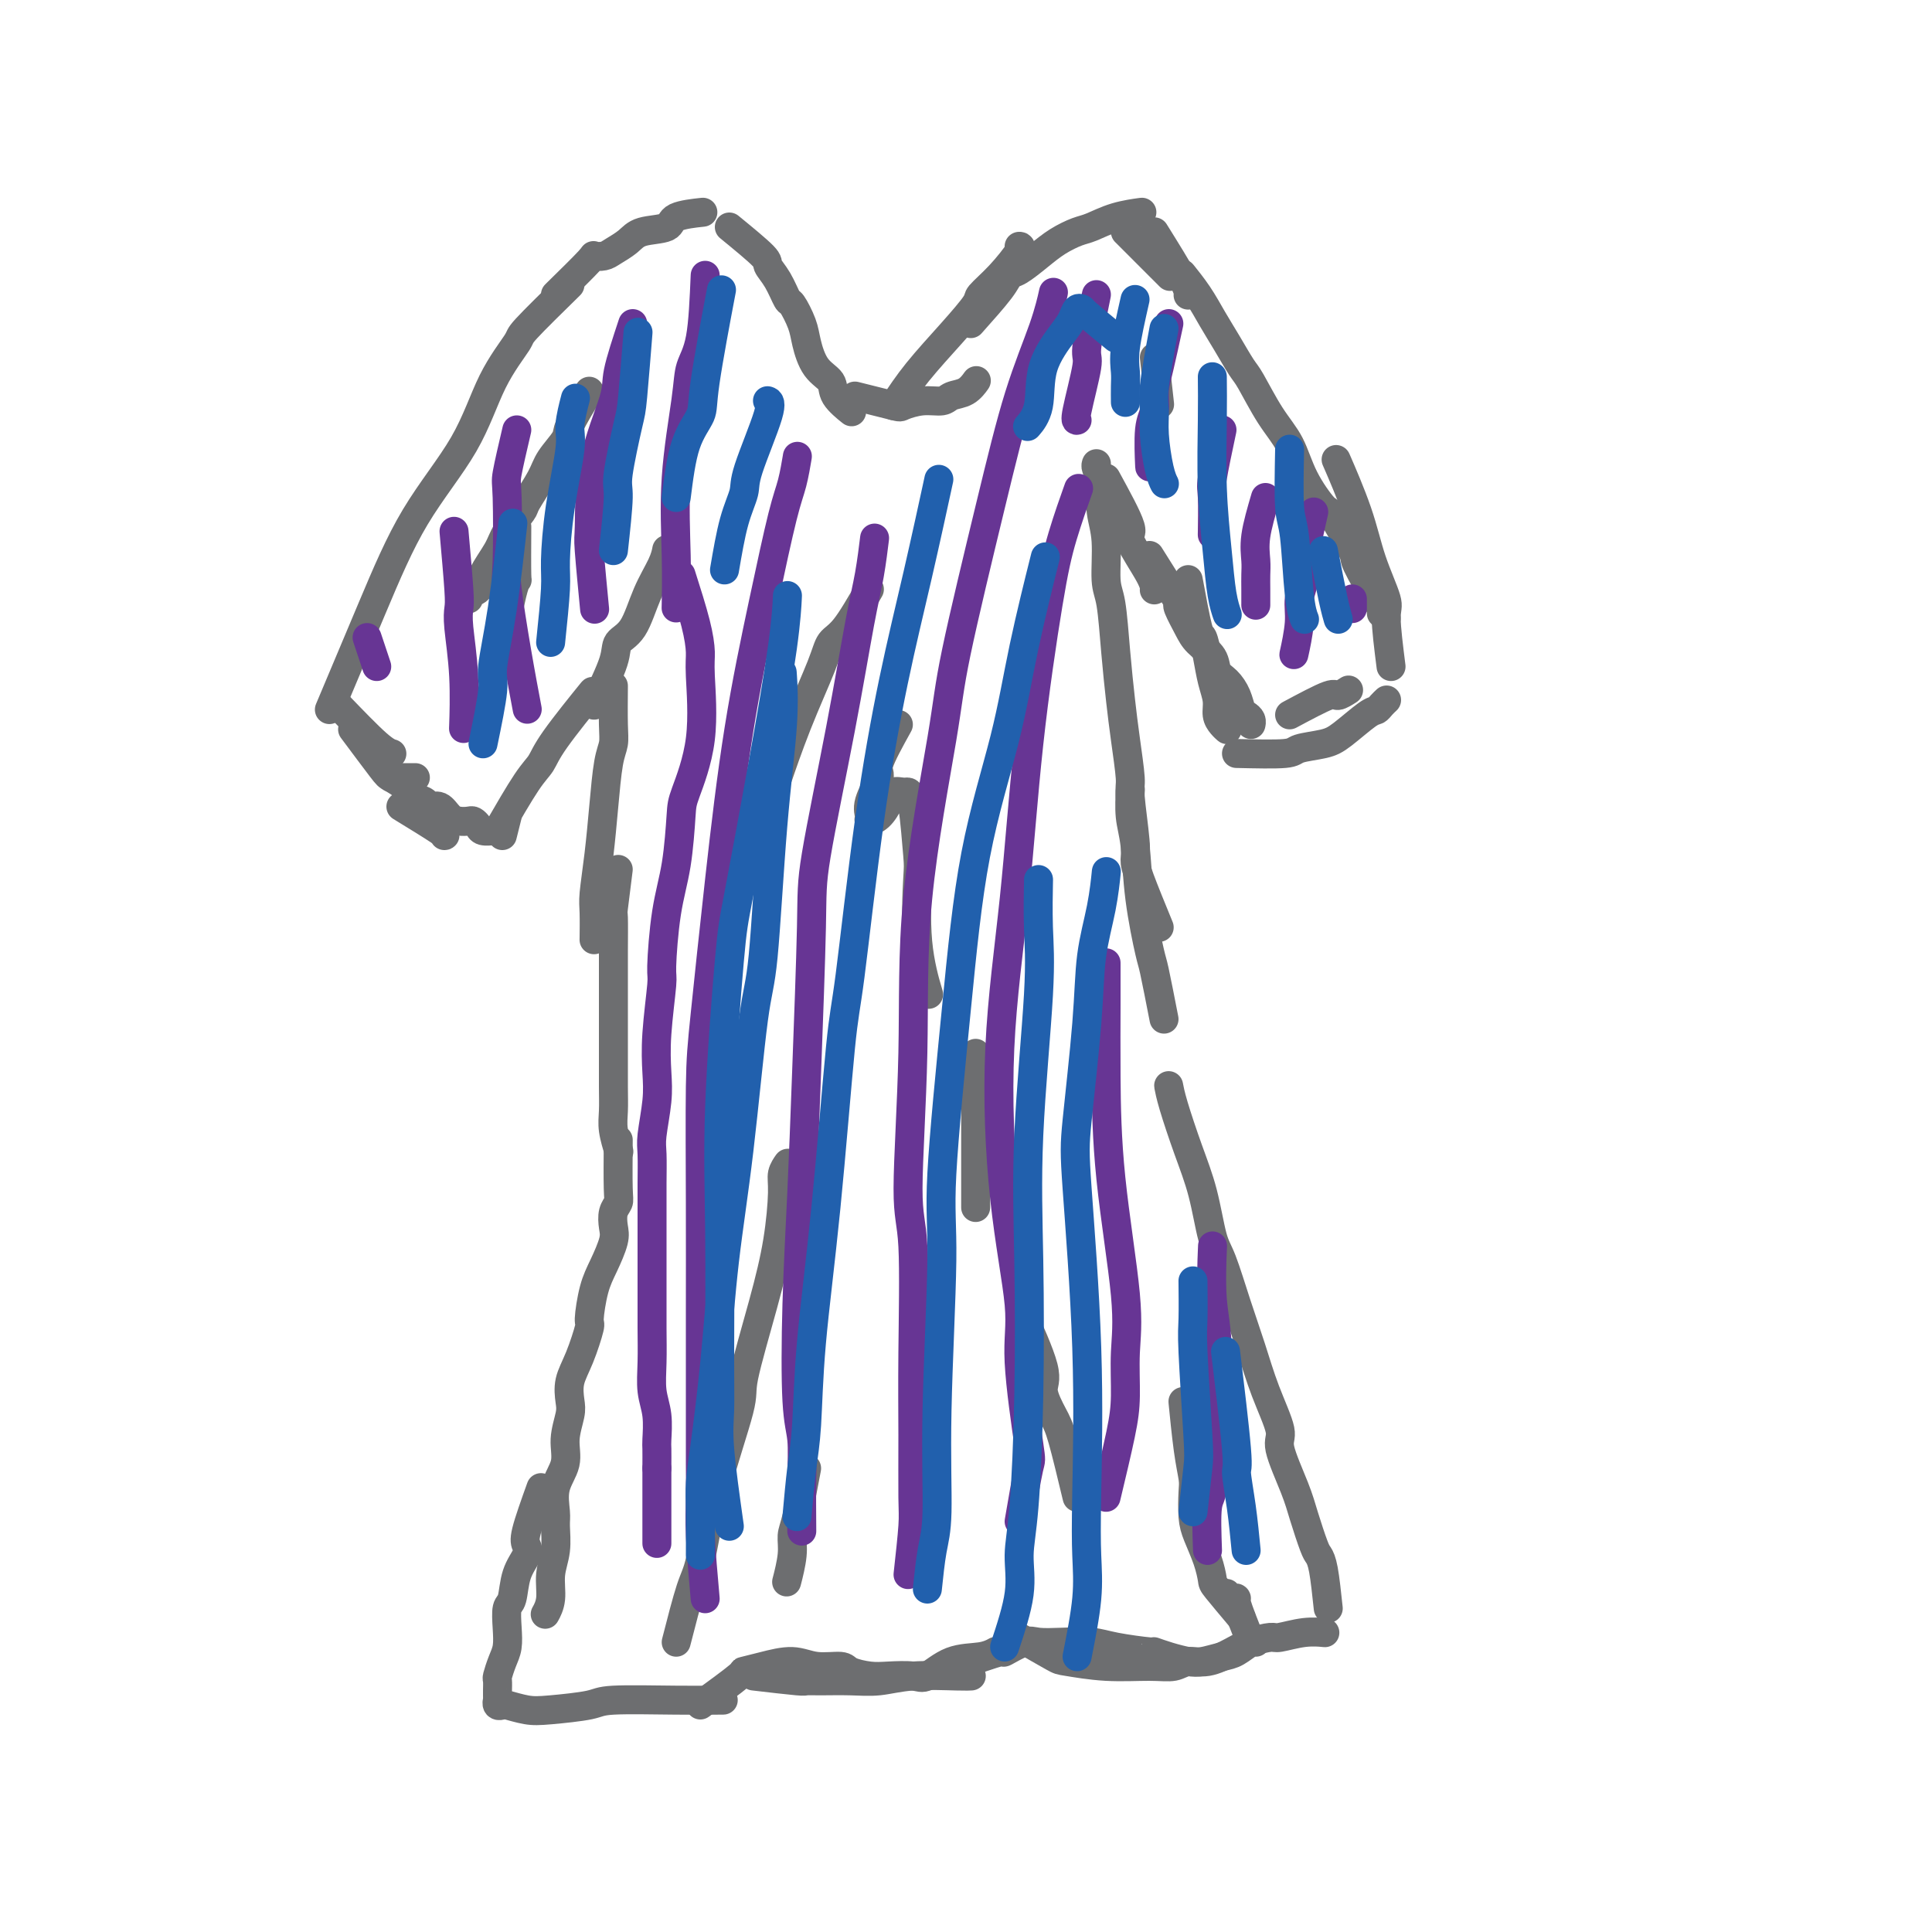 <svg viewBox='0 0 400 400' version='1.1' xmlns='http://www.w3.org/2000/svg' xmlns:xlink='http://www.w3.org/1999/xlink'><g fill='none' stroke='#6D6E70' stroke-width='6' stroke-linecap='round' stroke-linejoin='round'><path d='M118,59c-3.698,3.626 -7.396,7.251 -9,9c-1.604,1.749 -1.114,1.620 -2,3c-0.886,1.380 -3.149,4.268 -5,8c-1.851,3.732 -3.289,8.310 -6,13c-2.711,4.690 -6.696,9.494 -10,15c-3.304,5.506 -5.928,11.713 -9,19c-3.072,7.287 -6.592,15.653 -8,19c-1.408,3.347 -0.704,1.673 0,0'/><path d='M70,146c3.042,3.155 6.083,6.310 8,8c1.917,1.690 2.708,1.917 3,2c0.292,0.083 0.083,0.024 0,0c-0.083,-0.024 -0.042,-0.012 0,0'/><path d='M83,167c3.268,2.000 6.536,4.000 8,5c1.464,1.000 1.125,1.000 1,1c-0.125,0.000 -0.036,0.000 0,0c0.036,0.000 0.018,0.000 0,0'/><path d='M103,172c2.230,-3.852 4.461,-7.704 6,-10c1.539,-2.296 2.388,-3.035 3,-4c0.612,-0.965 0.989,-2.156 3,-5c2.011,-2.844 5.657,-7.343 7,-9c1.343,-1.657 0.384,-0.474 0,0c-0.384,0.474 -0.192,0.237 0,0'/><path d='M123,146c1.650,-3.396 3.300,-6.793 4,-9c0.700,-2.207 0.450,-3.226 1,-4c0.550,-0.774 1.899,-1.304 3,-3c1.101,-1.696 1.955,-4.558 3,-7c1.045,-2.442 2.281,-4.465 3,-6c0.719,-1.535 0.920,-2.581 1,-3c0.080,-0.419 0.040,-0.209 0,0'/><path d='M127,142c-0.024,2.994 -0.048,5.988 0,8c0.048,2.012 0.167,3.042 0,4c-0.167,0.958 -0.619,1.842 -1,4c-0.381,2.158 -0.691,5.588 -1,9c-0.309,3.412 -0.619,6.807 -1,10c-0.381,3.193 -0.834,6.186 -1,8c-0.166,1.814 -0.045,2.450 0,4c0.045,1.550 0.013,4.014 0,5c-0.013,0.986 -0.006,0.493 0,0'/><path d='M128,180c-0.423,3.320 -0.845,6.640 -1,8c-0.155,1.360 -0.041,0.760 0,2c0.041,1.240 0.011,4.321 0,7c-0.011,2.679 -0.003,4.957 0,6c0.003,1.043 0.001,0.852 0,2c-0.001,1.148 -0.001,3.635 0,6c0.001,2.365 0.004,4.606 0,7c-0.004,2.394 -0.015,4.940 0,7c0.015,2.060 0.056,3.635 0,5c-0.056,1.365 -0.207,2.521 0,4c0.207,1.479 0.774,3.280 1,4c0.226,0.720 0.113,0.360 0,0'/><path d='M128,236c-0.029,3.927 -0.059,7.854 0,10c0.059,2.146 0.206,2.510 0,3c-0.206,0.490 -0.766,1.107 -1,2c-0.234,0.893 -0.144,2.061 0,3c0.144,0.939 0.341,1.648 0,3c-0.341,1.352 -1.221,3.348 -2,5c-0.779,1.652 -1.456,2.962 -2,5c-0.544,2.038 -0.955,4.804 -1,6c-0.045,1.196 0.276,0.821 0,2c-0.276,1.179 -1.150,3.910 -2,6c-0.850,2.090 -1.676,3.538 -2,5c-0.324,1.462 -0.147,2.938 0,4c0.147,1.062 0.264,1.709 0,3c-0.264,1.291 -0.908,3.225 -1,5c-0.092,1.775 0.369,3.391 0,5c-0.369,1.609 -1.567,3.213 -2,5c-0.433,1.787 -0.101,3.759 0,5c0.101,1.241 -0.029,1.751 0,3c0.029,1.249 0.218,3.235 0,5c-0.218,1.765 -0.842,3.308 -1,5c-0.158,1.692 0.150,3.532 0,5c-0.150,1.468 -0.757,2.562 -1,3c-0.243,0.438 -0.121,0.219 0,0'/><path d='M112,308c-1.253,3.502 -2.507,7.005 -3,9c-0.493,1.995 -0.227,2.483 0,3c0.227,0.517 0.414,1.064 0,2c-0.414,0.936 -1.431,2.260 -2,4c-0.569,1.740 -0.691,3.897 -1,5c-0.309,1.103 -0.804,1.154 -1,2c-0.196,0.846 -0.091,2.488 0,4c0.091,1.512 0.168,2.895 0,4c-0.168,1.105 -0.581,1.931 -1,3c-0.419,1.069 -0.844,2.382 -1,3c-0.156,0.618 -0.041,0.543 0,1c0.041,0.457 0.010,1.447 0,2c-0.010,0.553 0.001,0.670 0,1c-0.001,0.330 -0.014,0.872 0,1c0.014,0.128 0.054,-0.158 0,0c-0.054,0.158 -0.203,0.761 0,1c0.203,0.239 0.758,0.114 1,0c0.242,-0.114 0.171,-0.216 1,0c0.829,0.216 2.560,0.752 4,1c1.440,0.248 2.590,0.210 5,0c2.410,-0.210 6.079,-0.592 8,-1c1.921,-0.408 2.092,-0.841 5,-1c2.908,-0.159 8.552,-0.043 13,0c4.448,0.043 7.699,0.012 9,0c1.301,-0.012 0.650,-0.006 0,0'/><path d='M140,340c1.092,-4.264 2.184,-8.529 3,-11c0.816,-2.471 1.355,-3.149 2,-6c0.645,-2.851 1.395,-7.875 3,-14c1.605,-6.125 4.066,-13.353 5,-17c0.934,-3.647 0.340,-3.715 1,-7c0.660,-3.285 2.573,-9.788 4,-15c1.427,-5.212 2.369,-9.134 3,-13c0.631,-3.866 0.953,-7.675 1,-10c0.047,-2.325 -0.180,-3.164 0,-4c0.180,-0.836 0.766,-1.667 1,-2c0.234,-0.333 0.117,-0.166 0,0'/><path d='M167,304c-0.724,3.855 -1.448,7.710 -2,10c-0.552,2.290 -0.931,3.016 -1,4c-0.069,0.984 0.174,2.226 0,4c-0.174,1.774 -0.764,4.078 -1,5c-0.236,0.922 -0.118,0.461 0,0'/><path d='M156,347c3.630,0.423 7.260,0.846 9,1c1.740,0.154 1.591,0.037 2,0c0.409,-0.037 1.377,0.004 3,0c1.623,-0.004 3.903,-0.054 6,0c2.097,0.054 4.012,0.211 6,0c1.988,-0.211 4.049,-0.788 7,-1c2.951,-0.212 6.791,-0.057 9,0c2.209,0.057 2.787,0.015 3,0c0.213,-0.015 0.061,-0.004 0,0c-0.061,0.004 -0.030,0.002 0,0'/><path d='M145,353c3.349,-2.443 6.697,-4.885 8,-6c1.303,-1.115 0.559,-0.902 1,-1c0.441,-0.098 2.066,-0.507 4,-1c1.934,-0.493 4.177,-1.071 6,-1c1.823,0.071 3.227,0.790 5,1c1.773,0.210 3.914,-0.088 5,0c1.086,0.088 1.118,0.562 2,1c0.882,0.438 2.614,0.839 4,1c1.386,0.161 2.426,0.083 4,0c1.574,-0.083 3.683,-0.169 5,0c1.317,0.169 1.842,0.595 3,0c1.158,-0.595 2.950,-2.211 5,-3c2.050,-0.789 4.360,-0.751 6,-1c1.640,-0.249 2.612,-0.785 3,-1c0.388,-0.215 0.194,-0.107 0,0'/><path d='M211,339c2.798,1.608 5.596,3.217 7,4c1.404,0.783 1.414,0.742 3,1c1.586,0.258 4.747,0.817 8,1c3.253,0.183 6.596,-0.009 9,0c2.404,0.009 3.867,0.220 5,0c1.133,-0.220 1.936,-0.872 3,-1c1.064,-0.128 2.390,0.268 4,0c1.610,-0.268 3.504,-1.200 5,-2c1.496,-0.800 2.594,-1.468 4,-2c1.406,-0.532 3.119,-0.927 4,-1c0.881,-0.073 0.929,0.177 2,0c1.071,-0.177 3.163,-0.779 5,-1c1.837,-0.221 3.418,-0.059 4,0c0.582,0.059 0.166,0.017 0,0c-0.166,-0.017 -0.083,-0.008 0,0'/><path d='M198,345c3.795,-1.329 7.591,-2.657 9,-3c1.409,-0.343 0.432,0.300 1,0c0.568,-0.300 2.682,-1.542 4,-2c1.318,-0.458 1.839,-0.133 3,0c1.161,0.133 2.960,0.073 5,0c2.040,-0.073 4.320,-0.160 6,0c1.680,0.160 2.761,0.568 5,1c2.239,0.432 5.637,0.887 7,1c1.363,0.113 0.689,-0.117 1,0c0.311,0.117 1.605,0.579 3,1c1.395,0.421 2.892,0.799 4,1c1.108,0.201 1.828,0.226 3,0c1.172,-0.226 2.798,-0.701 4,-1c1.202,-0.299 1.982,-0.420 3,-1c1.018,-0.580 2.274,-1.618 3,-2c0.726,-0.382 0.922,-0.109 1,0c0.078,0.109 0.039,0.055 0,0'/><path d='M259,340c-1.290,-3.260 -2.581,-6.520 -3,-8c-0.419,-1.480 0.032,-1.180 0,-1c-0.032,0.180 -0.547,0.241 -1,0c-0.453,-0.241 -0.844,-0.783 -1,-1c-0.156,-0.217 -0.078,-0.108 0,0'/><path d='M257,335c-2.016,-2.396 -4.032,-4.792 -5,-6c-0.968,-1.208 -0.886,-1.226 -1,-2c-0.114,-0.774 -0.422,-2.302 -1,-4c-0.578,-1.698 -1.426,-3.565 -2,-5c-0.574,-1.435 -0.876,-2.439 -1,-4c-0.124,-1.561 -0.072,-3.679 0,-5c0.072,-1.321 0.163,-1.846 0,-3c-0.163,-1.154 -0.580,-2.938 -1,-6c-0.420,-3.062 -0.844,-7.401 -1,-9c-0.156,-1.599 -0.045,-0.457 0,0c0.045,0.457 0.022,0.228 0,0'/><path d='M223,310c-1.111,-4.638 -2.222,-9.277 -3,-12c-0.778,-2.723 -1.224,-3.531 -2,-5c-0.776,-1.469 -1.882,-3.598 -2,-5c-0.118,-1.402 0.752,-2.077 0,-5c-0.752,-2.923 -3.126,-8.095 -4,-10c-0.874,-1.905 -0.250,-0.544 0,0c0.250,0.544 0.125,0.272 0,0'/><path d='M202,250c0.000,-3.179 0.000,-6.357 0,-8c0.000,-1.643 0.000,-1.750 0,-6c-0.000,-4.250 0.000,-12.643 0,-16c0.000,-3.357 0.000,-1.679 0,0'/><path d='M275,333c-0.326,-3.062 -0.652,-6.124 -1,-8c-0.348,-1.876 -0.718,-2.565 -1,-3c-0.282,-0.435 -0.476,-0.615 -1,-2c-0.524,-1.385 -1.379,-3.973 -2,-6c-0.621,-2.027 -1.009,-3.491 -2,-6c-0.991,-2.509 -2.586,-6.064 -3,-8c-0.414,-1.936 0.352,-2.255 0,-4c-0.352,-1.745 -1.824,-4.917 -3,-8c-1.176,-3.083 -2.058,-6.079 -3,-9c-0.942,-2.921 -1.946,-5.768 -3,-9c-1.054,-3.232 -2.160,-6.850 -3,-9c-0.840,-2.150 -1.416,-2.832 -2,-5c-0.584,-2.168 -1.176,-5.821 -2,-9c-0.824,-3.179 -1.881,-5.885 -3,-9c-1.119,-3.115 -2.300,-6.639 -3,-9c-0.700,-2.361 -0.919,-3.559 -1,-4c-0.081,-0.441 -0.023,-0.126 0,0c0.023,0.126 0.012,0.063 0,0'/><path d='M241,211c-0.787,-4.028 -1.574,-8.056 -2,-10c-0.426,-1.944 -0.492,-1.804 -1,-4c-0.508,-2.196 -1.456,-6.729 -2,-11c-0.544,-4.271 -0.682,-8.279 -1,-11c-0.318,-2.721 -0.816,-4.156 -1,-6c-0.184,-1.844 -0.052,-4.098 0,-5c0.052,-0.902 0.026,-0.451 0,0'/><path d='M240,192c-1.569,-3.827 -3.138,-7.653 -4,-10c-0.862,-2.347 -1.019,-3.213 -1,-4c0.019,-0.787 0.212,-1.494 0,-4c-0.212,-2.506 -0.830,-6.812 -1,-9c-0.170,-2.188 0.110,-2.259 0,-4c-0.110,-1.741 -0.608,-5.150 -1,-8c-0.392,-2.850 -0.678,-5.139 -1,-8c-0.322,-2.861 -0.678,-6.294 -1,-10c-0.322,-3.706 -0.608,-7.686 -1,-10c-0.392,-2.314 -0.889,-2.962 -1,-5c-0.111,-2.038 0.163,-5.467 0,-8c-0.163,-2.533 -0.762,-4.171 -1,-6c-0.238,-1.829 -0.116,-3.849 0,-5c0.116,-1.151 0.227,-1.433 0,-2c-0.227,-0.567 -0.793,-1.420 -1,-2c-0.207,-0.580 -0.056,-0.887 0,-1c0.056,-0.113 0.016,-0.032 0,0c-0.016,0.032 -0.008,0.016 0,0'/><path d='M229,99c2.226,4.075 4.453,8.150 5,10c0.547,1.850 -0.585,1.475 0,3c0.585,1.525 2.888,4.949 4,7c1.112,2.051 1.032,2.729 1,3c-0.032,0.271 -0.016,0.136 0,0'/><path d='M246,120c0.757,4.088 1.513,8.176 2,10c0.487,1.824 0.704,1.384 1,2c0.296,0.616 0.671,2.287 1,4c0.329,1.713 0.614,3.468 1,5c0.386,1.532 0.874,2.841 1,4c0.126,1.159 -0.110,2.167 0,3c0.110,0.833 0.566,1.491 1,2c0.434,0.509 0.848,0.868 1,1c0.152,0.132 0.044,0.038 0,0c-0.044,-0.038 -0.022,-0.019 0,0'/><path d='M256,156c4.016,0.091 8.032,0.182 10,0c1.968,-0.182 1.889,-0.636 3,-1c1.111,-0.364 3.411,-0.636 5,-1c1.589,-0.364 2.468,-0.819 4,-2c1.532,-1.181 3.717,-3.087 5,-4c1.283,-0.913 1.664,-0.833 2,-1c0.336,-0.167 0.626,-0.581 1,-1c0.374,-0.419 0.831,-0.844 1,-1c0.169,-0.156 0.048,-0.045 0,0c-0.048,0.045 -0.024,0.022 0,0'/><path d='M288,138c-0.498,-3.957 -0.996,-7.913 -1,-10c-0.004,-2.087 0.486,-2.303 0,-4c-0.486,-1.697 -1.948,-4.875 -3,-8c-1.052,-3.125 -1.694,-6.199 -3,-10c-1.306,-3.801 -3.275,-8.331 -4,-10c-0.725,-1.669 -0.207,-0.477 0,0c0.207,0.477 0.104,0.238 0,0'/><path d='M286,126c-2.113,-3.670 -4.225,-7.340 -5,-9c-0.775,-1.660 -0.212,-1.311 -1,-3c-0.788,-1.689 -2.926,-5.418 -4,-7c-1.074,-1.582 -1.082,-1.019 -2,-2c-0.918,-0.981 -2.745,-3.506 -4,-6c-1.255,-2.494 -1.939,-4.956 -3,-7c-1.061,-2.044 -2.500,-3.669 -4,-6c-1.500,-2.331 -3.062,-5.368 -4,-7c-0.938,-1.632 -1.254,-1.860 -2,-3c-0.746,-1.140 -1.923,-3.191 -3,-5c-1.077,-1.809 -2.054,-3.374 -3,-5c-0.946,-1.626 -1.862,-3.312 -3,-5c-1.138,-1.688 -2.499,-3.378 -3,-4c-0.501,-0.622 -0.143,-0.178 0,0c0.143,0.178 0.072,0.089 0,0'/><path d='M115,61c2.895,-2.840 5.791,-5.681 7,-7c1.209,-1.319 0.733,-1.117 1,-1c0.267,0.117 1.277,0.149 2,0c0.723,-0.149 1.159,-0.477 2,-1c0.841,-0.523 2.086,-1.240 3,-2c0.914,-0.760 1.495,-1.563 3,-2c1.505,-0.437 3.934,-0.509 5,-1c1.066,-0.491 0.770,-1.400 2,-2c1.230,-0.600 3.985,-0.892 5,-1c1.015,-0.108 0.290,-0.031 0,0c-0.290,0.031 -0.145,0.015 0,0'/><path d='M151,47c2.891,2.368 5.782,4.736 7,6c1.218,1.264 0.764,1.423 1,2c0.236,0.577 1.162,1.573 2,3c0.838,1.427 1.588,3.285 2,4c0.412,0.715 0.486,0.288 1,1c0.514,0.712 1.469,2.563 2,4c0.531,1.437 0.637,2.459 1,4c0.363,1.541 0.983,3.600 2,5c1.017,1.400 2.430,2.140 3,3c0.570,0.860 0.297,1.839 1,3c0.703,1.161 2.382,2.505 3,3c0.618,0.495 0.177,0.141 0,0c-0.177,-0.141 -0.088,-0.071 0,0'/><path d='M177,82c3.246,0.813 6.493,1.626 8,2c1.507,0.374 1.275,0.309 2,0c0.725,-0.309 2.408,-0.861 4,-1c1.592,-0.139 3.092,0.134 4,0c0.908,-0.134 1.224,-0.677 2,-1c0.776,-0.323 2.012,-0.427 3,-1c0.988,-0.573 1.728,-1.616 2,-2c0.272,-0.384 0.078,-0.110 0,0c-0.078,0.110 -0.039,0.055 0,0'/><path d='M185,84c1.470,-2.224 2.941,-4.449 5,-7c2.059,-2.551 4.707,-5.430 7,-8c2.293,-2.570 4.233,-4.832 5,-6c0.767,-1.168 0.363,-1.241 1,-2c0.637,-0.759 2.315,-2.203 4,-4c1.685,-1.797 3.377,-3.945 4,-5c0.623,-1.055 0.178,-1.016 0,-1c-0.178,0.016 -0.089,0.008 0,0'/><path d='M201,67c2.344,-2.630 4.689,-5.260 6,-7c1.311,-1.740 1.590,-2.589 2,-3c0.410,-0.411 0.951,-0.385 2,-1c1.049,-0.615 2.607,-1.870 4,-3c1.393,-1.130 2.623,-2.135 4,-3c1.377,-0.865 2.901,-1.591 4,-2c1.099,-0.409 1.772,-0.502 3,-1c1.228,-0.498 3.009,-1.402 5,-2c1.991,-0.598 4.190,-0.892 5,-1c0.810,-0.108 0.231,-0.031 0,0c-0.231,0.031 -0.116,0.015 0,0'/><path d='M233,48c2.200,2.200 4.400,4.400 6,6c1.600,1.600 2.600,2.600 3,3c0.400,0.400 0.200,0.200 0,0'/><path d='M239,48c2.423,3.887 4.845,7.774 6,10c1.155,2.226 1.042,2.792 1,3c-0.042,0.208 -0.012,0.060 0,0c0.012,-0.060 0.006,-0.030 0,0'/><path d='M122,81c-1.658,2.718 -3.317,5.436 -4,7c-0.683,1.564 -0.391,1.975 -1,3c-0.609,1.025 -2.121,2.665 -3,4c-0.879,1.335 -1.126,2.365 -2,4c-0.874,1.635 -2.375,3.876 -3,5c-0.625,1.124 -0.376,1.131 -1,2c-0.624,0.869 -2.122,2.600 -3,4c-0.878,1.400 -1.135,2.470 -2,4c-0.865,1.530 -2.337,3.520 -3,5c-0.663,1.480 -0.518,2.448 -1,3c-0.482,0.552 -1.591,0.687 -2,1c-0.409,0.313 -0.117,0.804 0,1c0.117,0.196 0.058,0.098 0,0'/><path d='M107,109c-0.022,4.164 -0.044,8.327 0,10c0.044,1.673 0.156,0.854 0,1c-0.156,0.146 -0.578,1.256 -1,3c-0.422,1.744 -0.844,4.124 -1,5c-0.156,0.876 -0.044,0.250 0,0c0.044,-0.250 0.022,-0.125 0,0'/><path d='M180,122c-1.802,3.120 -3.604,6.239 -5,8c-1.396,1.761 -2.384,2.163 -3,3c-0.616,0.837 -0.858,2.108 -2,5c-1.142,2.892 -3.182,7.404 -5,12c-1.818,4.596 -3.412,9.276 -4,11c-0.588,1.724 -0.168,0.493 0,0c0.168,-0.493 0.084,-0.246 0,0'/><path d='M186,150c-1.752,3.171 -3.504,6.342 -4,8c-0.496,1.658 0.265,1.802 0,3c-0.265,1.198 -1.556,3.450 -2,5c-0.444,1.550 -0.040,2.397 0,3c0.040,0.603 -0.284,0.960 0,1c0.284,0.040 1.175,-0.239 2,-1c0.825,-0.761 1.583,-2.006 2,-3c0.417,-0.994 0.494,-1.737 1,-2c0.506,-0.263 1.443,-0.045 2,0c0.557,0.045 0.736,-0.082 1,0c0.264,0.082 0.614,0.374 1,3c0.386,2.626 0.808,7.588 1,10c0.192,2.412 0.155,2.275 0,5c-0.155,2.725 -0.426,8.310 0,13c0.426,4.690 1.550,8.483 2,10c0.450,1.517 0.225,0.759 0,0'/><path d='M239,74c0.422,3.800 0.844,7.600 1,9c0.156,1.400 0.044,0.400 0,0c-0.044,-0.400 -0.022,-0.200 0,0'/><path d='M238,115c1.986,3.158 3.973,6.315 5,8c1.027,1.685 1.095,1.896 1,2c-0.095,0.104 -0.353,0.101 0,1c0.353,0.899 1.316,2.701 2,4c0.684,1.299 1.090,2.094 2,3c0.910,0.906 2.324,1.924 3,3c0.676,1.076 0.615,2.211 1,3c0.385,0.789 1.217,1.234 2,2c0.783,0.766 1.516,1.855 2,3c0.484,1.145 0.718,2.345 1,3c0.282,0.655 0.611,0.764 1,1c0.389,0.236 0.836,0.599 1,1c0.164,0.401 0.044,0.839 0,1c-0.044,0.161 -0.013,0.046 0,0c0.013,-0.046 0.006,-0.023 0,0'/><path d='M267,148c3.214,-1.720 6.429,-3.440 8,-4c1.571,-0.560 1.500,0.042 2,0c0.500,-0.042 1.571,-0.726 2,-1c0.429,-0.274 0.214,-0.137 0,0'/><path d='M286,127c0.000,0.000 1.000,1.000 1,1'/><path d='M81,161c0.000,0.000 5.000,0.000 5,0'/><path d='M73,151c2.388,3.201 4.776,6.401 6,8c1.224,1.599 1.283,1.595 2,2c0.717,0.405 2.093,1.217 3,2c0.907,0.783 1.345,1.537 2,2c0.655,0.463 1.526,0.636 2,1c0.474,0.364 0.550,0.921 1,1c0.450,0.079 1.272,-0.319 2,0c0.728,0.319 1.361,1.356 2,2c0.639,0.644 1.283,0.894 2,1c0.717,0.106 1.506,0.067 2,0c0.494,-0.067 0.693,-0.162 1,0c0.307,0.162 0.721,0.579 1,1c0.279,0.421 0.421,0.844 1,1c0.579,0.156 1.594,0.045 2,0c0.406,-0.045 0.203,-0.022 0,0'/><path d='M104,173c0.000,0.000 1.000,-4.000 1,-4'/></g>
<g fill='none' stroke='#673594' stroke-width='6' stroke-linecap='round' stroke-linejoin='round'><path d='M76,132c0.000,0.000 2.000,6.000 2,6'/><path d='M94,110c0.415,4.681 0.829,9.361 1,12c0.171,2.639 0.098,3.236 0,4c-0.098,0.764 -0.222,1.697 0,4c0.222,2.303 0.792,5.978 1,10c0.208,4.022 0.056,8.390 0,10c-0.056,1.610 -0.016,0.460 0,0c0.016,-0.460 0.008,-0.230 0,0'/><path d='M107,89c-0.842,3.605 -1.684,7.210 -2,9c-0.316,1.790 -0.105,1.764 0,5c0.105,3.236 0.105,9.735 0,13c-0.105,3.265 -0.315,3.295 0,6c0.315,2.705 1.157,8.086 2,13c0.843,4.914 1.689,9.361 2,11c0.311,1.639 0.089,0.468 0,0c-0.089,-0.468 -0.044,-0.234 0,0'/><path d='M131,67c-1.269,3.840 -2.537,7.681 -3,10c-0.463,2.319 -0.120,3.118 -1,6c-0.880,2.882 -2.982,7.847 -4,13c-1.018,5.153 -0.952,10.494 -1,13c-0.048,2.506 -0.209,2.177 0,5c0.209,2.823 0.787,8.799 1,11c0.213,2.201 0.061,0.629 0,0c-0.061,-0.629 -0.030,-0.314 0,0'/><path d='M146,57c-0.210,4.926 -0.420,9.853 -1,13c-0.580,3.147 -1.528,4.515 -2,6c-0.472,1.485 -0.466,3.086 -1,7c-0.534,3.914 -1.607,10.142 -2,16c-0.393,5.858 -0.106,11.346 0,16c0.106,4.654 0.030,8.472 0,10c-0.030,1.528 -0.015,0.764 0,0'/><path d='M141,119c1.149,3.615 2.297,7.231 3,10c0.703,2.769 0.959,4.693 1,6c0.041,1.307 -0.135,1.999 0,5c0.135,3.001 0.580,8.312 0,13c-0.580,4.688 -2.184,8.752 -3,11c-0.816,2.248 -0.845,2.679 -1,5c-0.155,2.321 -0.438,6.534 -1,10c-0.562,3.466 -1.405,6.187 -2,10c-0.595,3.813 -0.943,8.719 -1,11c-0.057,2.281 0.177,1.938 0,4c-0.177,2.062 -0.765,6.531 -1,10c-0.235,3.469 -0.115,5.939 0,8c0.115,2.061 0.227,3.715 0,6c-0.227,2.285 -0.793,5.202 -1,7c-0.207,1.798 -0.055,2.478 0,4c0.055,1.522 0.015,3.885 0,6c-0.015,2.115 -0.004,3.981 0,6c0.004,2.019 0.001,4.191 0,7c-0.001,2.809 -0.001,6.256 0,8c0.001,1.744 0.004,1.784 0,3c-0.004,1.216 -0.015,3.608 0,6c0.015,2.392 0.057,4.785 0,7c-0.057,2.215 -0.211,4.251 0,6c0.211,1.749 0.789,3.211 1,5c0.211,1.789 0.057,3.905 0,5c-0.057,1.095 -0.016,1.170 0,2c0.016,0.830 0.008,2.415 0,4'/><path d='M136,304c0.000,14.597 0.000,6.090 0,4c0.000,-2.090 -0.000,2.238 0,4c0.000,1.762 0.000,0.957 0,2c0.000,1.043 0.000,3.935 0,5c0.000,1.065 0.000,0.304 0,0c0.000,-0.304 0.000,-0.152 0,0'/><path d='M146,331c-0.423,-4.755 -0.845,-9.511 -1,-13c-0.155,-3.489 -0.041,-5.713 0,-8c0.041,-2.287 0.011,-4.637 0,-7c-0.011,-2.363 -0.001,-4.741 0,-10c0.001,-5.259 -0.005,-13.401 0,-21c0.005,-7.599 0.023,-14.655 0,-23c-0.023,-8.345 -0.086,-17.980 0,-24c0.086,-6.020 0.320,-8.427 1,-15c0.680,-6.573 1.807,-17.312 3,-28c1.193,-10.688 2.453,-21.323 4,-31c1.547,-9.677 3.381,-18.394 5,-26c1.619,-7.606 3.021,-14.101 4,-18c0.979,-3.899 1.533,-5.204 2,-7c0.467,-1.796 0.848,-4.085 1,-5c0.152,-0.915 0.076,-0.458 0,0'/><path d='M166,317c-0.029,-3.863 -0.057,-7.726 0,-11c0.057,-3.274 0.200,-5.958 0,-8c-0.200,-2.042 -0.743,-3.441 -1,-8c-0.257,-4.559 -0.227,-12.278 0,-20c0.227,-7.722 0.650,-15.446 1,-23c0.350,-7.554 0.625,-14.938 1,-25c0.375,-10.062 0.849,-22.803 1,-30c0.151,-7.197 -0.023,-8.851 1,-15c1.023,-6.149 3.241,-16.793 5,-26c1.759,-9.207 3.060,-16.978 4,-22c0.940,-5.022 1.520,-7.295 2,-10c0.480,-2.705 0.860,-5.844 1,-7c0.140,-1.156 0.040,-0.330 0,0c-0.040,0.330 -0.020,0.165 0,0'/><path d='M188,326c0.423,-3.848 0.847,-7.695 1,-10c0.153,-2.305 0.036,-3.067 0,-6c-0.036,-2.933 0.008,-8.037 0,-13c-0.008,-4.963 -0.070,-9.786 0,-17c0.070,-7.214 0.271,-16.818 0,-22c-0.271,-5.182 -1.013,-5.941 -1,-12c0.013,-6.059 0.781,-17.418 1,-28c0.219,-10.582 -0.113,-20.386 1,-32c1.113,-11.614 3.670,-25.037 5,-33c1.330,-7.963 1.432,-10.464 3,-18c1.568,-7.536 4.602,-20.107 7,-30c2.398,-9.893 4.159,-17.110 6,-23c1.841,-5.890 3.761,-10.455 5,-14c1.239,-3.545 1.795,-6.070 2,-7c0.205,-0.930 0.059,-0.266 0,0c-0.059,0.266 -0.029,0.133 0,0'/><path d='M211,315c0.779,-4.535 1.558,-9.070 2,-11c0.442,-1.930 0.547,-1.256 0,-5c-0.547,-3.744 -1.745,-11.906 -2,-17c-0.255,-5.094 0.433,-7.122 0,-12c-0.433,-4.878 -1.988,-12.608 -3,-22c-1.012,-9.392 -1.482,-20.447 -1,-31c0.482,-10.553 1.916,-20.605 3,-31c1.084,-10.395 1.818,-21.133 3,-32c1.182,-10.867 2.812,-21.861 4,-29c1.188,-7.139 1.935,-10.422 3,-14c1.065,-3.578 2.447,-7.451 3,-9c0.553,-1.549 0.276,-0.775 0,0'/><path d='M229,310c1.149,-4.806 2.297,-9.612 3,-13c0.703,-3.388 0.959,-5.358 1,-8c0.041,-2.642 -0.133,-5.957 0,-9c0.133,-3.043 0.571,-5.815 0,-12c-0.571,-6.185 -2.153,-15.784 -3,-24c-0.847,-8.216 -0.959,-15.047 -1,-21c-0.041,-5.953 -0.011,-11.026 0,-15c0.011,-3.974 0.003,-6.850 0,-8c-0.003,-1.150 -0.002,-0.575 0,0'/><path d='M250,321c-0.124,-3.565 -0.247,-7.129 0,-9c0.247,-1.871 0.865,-2.048 1,-4c0.135,-1.952 -0.212,-5.681 0,-11c0.212,-5.319 0.985,-12.230 1,-17c0.015,-4.770 -0.727,-7.400 -1,-11c-0.273,-3.600 -0.078,-8.172 0,-10c0.078,-1.828 0.039,-0.914 0,0'/><path d='M227,61c-0.906,4.453 -1.812,8.906 -2,11c-0.188,2.094 0.341,1.829 0,4c-0.341,2.171 -1.553,6.777 -2,9c-0.447,2.223 -0.128,2.064 0,2c0.128,-0.064 0.064,-0.032 0,0'/><path d='M242,67c-0.724,3.342 -1.448,6.683 -2,9c-0.552,2.317 -0.933,3.608 -1,5c-0.067,1.392 0.178,2.884 0,4c-0.178,1.116 -0.780,1.856 -1,4c-0.220,2.144 -0.059,5.693 0,7c0.059,1.307 0.017,0.374 0,0c-0.017,-0.374 -0.008,-0.187 0,0'/><path d='M253,89c-0.845,3.986 -1.691,7.971 -2,10c-0.309,2.029 -0.083,2.100 0,4c0.083,1.900 0.022,5.627 0,7c-0.022,1.373 -0.006,0.392 0,0c0.006,-0.392 0.003,-0.196 0,0'/><path d='M262,103c-0.845,2.888 -1.691,5.776 -2,8c-0.309,2.224 -0.083,3.784 0,5c0.083,1.216 0.022,2.089 0,3c-0.022,0.911 -0.006,1.861 0,3c0.006,1.139 0.002,2.468 0,3c-0.002,0.532 -0.001,0.266 0,0'/><path d='M272,106c-0.878,3.867 -1.756,7.735 -2,10c-0.244,2.265 0.145,2.929 0,4c-0.145,1.071 -0.823,2.549 -1,4c-0.177,1.451 0.149,2.873 0,5c-0.149,2.127 -0.771,4.957 -1,6c-0.229,1.043 -0.065,0.298 0,0c0.065,-0.298 0.033,-0.149 0,0'/><path d='M280,124c0.000,0.000 0.000,2.000 0,2'/></g>
<g fill='none' stroke='#2160AD' stroke-width='6' stroke-linecap='round' stroke-linejoin='round'><path d='M145,322c0.017,-3.265 0.034,-6.530 0,-9c-0.034,-2.470 -0.120,-4.144 0,-6c0.120,-1.856 0.444,-3.894 1,-8c0.556,-4.106 1.342,-10.281 2,-17c0.658,-6.719 1.187,-13.981 2,-21c0.813,-7.019 1.910,-13.794 3,-23c1.090,-9.206 2.173,-20.843 3,-27c0.827,-6.157 1.398,-6.835 2,-13c0.602,-6.165 1.233,-17.817 2,-27c0.767,-9.183 1.668,-15.895 2,-21c0.332,-5.105 0.095,-8.601 0,-10c-0.095,-1.399 -0.047,-0.699 0,0'/><path d='M151,316c-0.846,-6.019 -1.693,-12.038 -2,-16c-0.307,-3.962 -0.076,-5.865 0,-8c0.076,-2.135 -0.004,-4.500 0,-11c0.004,-6.500 0.093,-17.135 0,-26c-0.093,-8.865 -0.368,-15.960 0,-26c0.368,-10.040 1.381,-23.024 2,-30c0.619,-6.976 0.845,-7.944 2,-14c1.155,-6.056 3.237,-17.201 5,-27c1.763,-9.799 3.205,-18.254 4,-24c0.795,-5.746 0.941,-8.785 1,-10c0.059,-1.215 0.029,-0.608 0,0'/><path d='M165,314c0.321,-3.563 0.642,-7.125 1,-10c0.358,-2.875 0.752,-5.062 1,-9c0.248,-3.938 0.351,-9.627 1,-17c0.649,-7.373 1.845,-16.430 3,-28c1.155,-11.570 2.268,-25.654 3,-33c0.732,-7.346 1.083,-7.953 2,-15c0.917,-7.047 2.400,-20.532 4,-32c1.600,-11.468 3.315,-20.919 5,-29c1.685,-8.081 3.338,-14.791 5,-22c1.662,-7.209 3.332,-14.917 4,-18c0.668,-3.083 0.334,-1.542 0,0'/><path d='M192,329c0.300,-2.884 0.600,-5.768 1,-8c0.400,-2.232 0.901,-3.813 1,-8c0.099,-4.187 -0.202,-10.982 0,-21c0.202,-10.018 0.907,-23.259 1,-31c0.093,-7.741 -0.427,-9.980 0,-18c0.427,-8.020 1.800,-21.819 3,-34c1.200,-12.181 2.228,-22.745 4,-32c1.772,-9.255 4.289,-17.202 6,-24c1.711,-6.798 2.614,-12.445 4,-19c1.386,-6.555 3.253,-14.016 4,-17c0.747,-2.984 0.373,-1.492 0,0'/><path d='M223,343c0.841,-4.269 1.682,-8.539 2,-12c0.318,-3.461 0.111,-6.114 0,-9c-0.111,-2.886 -0.128,-6.006 0,-13c0.128,-6.994 0.400,-17.861 0,-30c-0.400,-12.139 -1.474,-25.549 -2,-33c-0.526,-7.451 -0.505,-8.944 0,-14c0.505,-5.056 1.494,-13.677 2,-20c0.506,-6.323 0.528,-10.349 1,-14c0.472,-3.651 1.395,-6.927 2,-10c0.605,-3.073 0.894,-5.943 1,-7c0.106,-1.057 0.030,-0.302 0,0c-0.030,0.302 -0.015,0.151 0,0'/><path d='M208,341c1.290,-3.909 2.581,-7.819 3,-11c0.419,-3.181 -0.033,-5.634 0,-8c0.033,-2.366 0.552,-4.646 1,-10c0.448,-5.354 0.824,-13.781 1,-23c0.176,-9.219 0.152,-19.228 0,-28c-0.152,-8.772 -0.433,-16.306 0,-26c0.433,-9.694 1.580,-21.547 2,-29c0.420,-7.453 0.113,-10.507 0,-14c-0.113,-3.493 -0.032,-7.427 0,-9c0.032,-1.573 0.016,-0.787 0,0'/><path d='M247,313c0.392,-3.485 0.785,-6.970 1,-9c0.215,-2.030 0.254,-2.605 0,-7c-0.254,-4.395 -0.800,-12.611 -1,-17c-0.200,-4.389 -0.054,-4.951 0,-7c0.054,-2.049 0.015,-5.585 0,-7c-0.015,-1.415 -0.008,-0.707 0,0'/><path d='M258,321c-0.293,-3.019 -0.587,-6.038 -1,-9c-0.413,-2.962 -0.946,-5.866 -1,-7c-0.054,-1.134 0.370,-0.498 0,-5c-0.370,-4.502 -1.534,-14.144 -2,-18c-0.466,-3.856 -0.233,-1.928 0,0'/><path d='M100,154c0.890,-4.319 1.780,-8.638 2,-11c0.220,-2.362 -0.230,-2.767 0,-5c0.230,-2.233 1.139,-6.293 2,-12c0.861,-5.707 1.675,-13.059 2,-16c0.325,-2.941 0.163,-1.470 0,0'/><path d='M114,133c0.436,-4.214 0.872,-8.428 1,-11c0.128,-2.572 -0.053,-3.503 0,-6c0.053,-2.497 0.340,-6.561 1,-11c0.660,-4.439 1.692,-9.252 2,-12c0.308,-2.748 -0.109,-3.432 0,-5c0.109,-1.568 0.746,-4.019 1,-5c0.254,-0.981 0.127,-0.490 0,0'/><path d='M127,114c0.477,-4.364 0.955,-8.727 1,-11c0.045,-2.273 -0.342,-2.454 0,-5c0.342,-2.546 1.412,-7.456 2,-10c0.588,-2.544 0.694,-2.723 1,-6c0.306,-3.277 0.813,-9.651 1,-12c0.187,-2.349 0.053,-0.671 0,0c-0.053,0.671 -0.027,0.336 0,0'/><path d='M140,103c0.512,-4.046 1.024,-8.093 2,-11c0.976,-2.907 2.416,-4.676 3,-6c0.584,-1.324 0.311,-2.203 1,-7c0.689,-4.797 2.340,-13.514 3,-17c0.660,-3.486 0.330,-1.743 0,0'/><path d='M150,118c0.617,-3.616 1.233,-7.232 2,-10c0.767,-2.768 1.684,-4.689 2,-6c0.316,-1.311 0.032,-2.011 1,-5c0.968,-2.989 3.187,-8.265 4,-11c0.813,-2.735 0.219,-2.929 0,-3c-0.219,-0.071 -0.063,-0.020 0,0c0.063,0.020 0.031,0.010 0,0'/><path d='M231,70c-2.447,-2.013 -4.894,-4.025 -6,-5c-1.106,-0.975 -0.871,-0.911 -1,-1c-0.129,-0.089 -0.621,-0.331 -1,0c-0.379,0.331 -0.645,1.234 -1,2c-0.355,0.766 -0.800,1.393 -2,3c-1.200,1.607 -3.157,4.194 -4,7c-0.843,2.806 -0.573,5.832 -1,8c-0.427,2.168 -1.551,3.476 -2,4c-0.449,0.524 -0.225,0.262 0,0'/><path d='M235,62c-0.845,3.727 -1.691,7.455 -2,10c-0.309,2.545 -0.083,3.909 0,5c0.083,1.091 0.022,1.909 0,3c-0.022,1.091 -0.006,2.455 0,3c0.006,0.545 0.003,0.273 0,0'/><path d='M241,68c-0.851,4.607 -1.703,9.214 -2,12c-0.297,2.786 -0.041,3.752 0,5c0.041,1.248 -0.133,2.778 0,5c0.133,2.222 0.574,5.137 1,7c0.426,1.863 0.836,2.675 1,3c0.164,0.325 0.082,0.162 0,0'/><path d='M251,78c0.024,2.548 0.049,5.097 0,9c-0.049,3.903 -0.171,9.161 0,14c0.171,4.839 0.634,9.258 1,13c0.366,3.742 0.634,6.807 1,9c0.366,2.193 0.829,3.513 1,4c0.171,0.487 0.049,0.139 0,0c-0.049,-0.139 -0.024,-0.070 0,0'/><path d='M267,93c-0.091,4.716 -0.182,9.432 0,12c0.182,2.568 0.637,2.989 1,6c0.363,3.011 0.633,8.611 1,12c0.367,3.389 0.829,4.566 1,5c0.171,0.434 0.049,0.124 0,0c-0.049,-0.124 -0.024,-0.062 0,0'/><path d='M274,114c0.732,3.774 1.464,7.548 2,10c0.536,2.452 0.875,3.583 1,4c0.125,0.417 0.036,0.119 0,0c-0.036,-0.119 -0.018,-0.060 0,0'/></g>
</svg>
